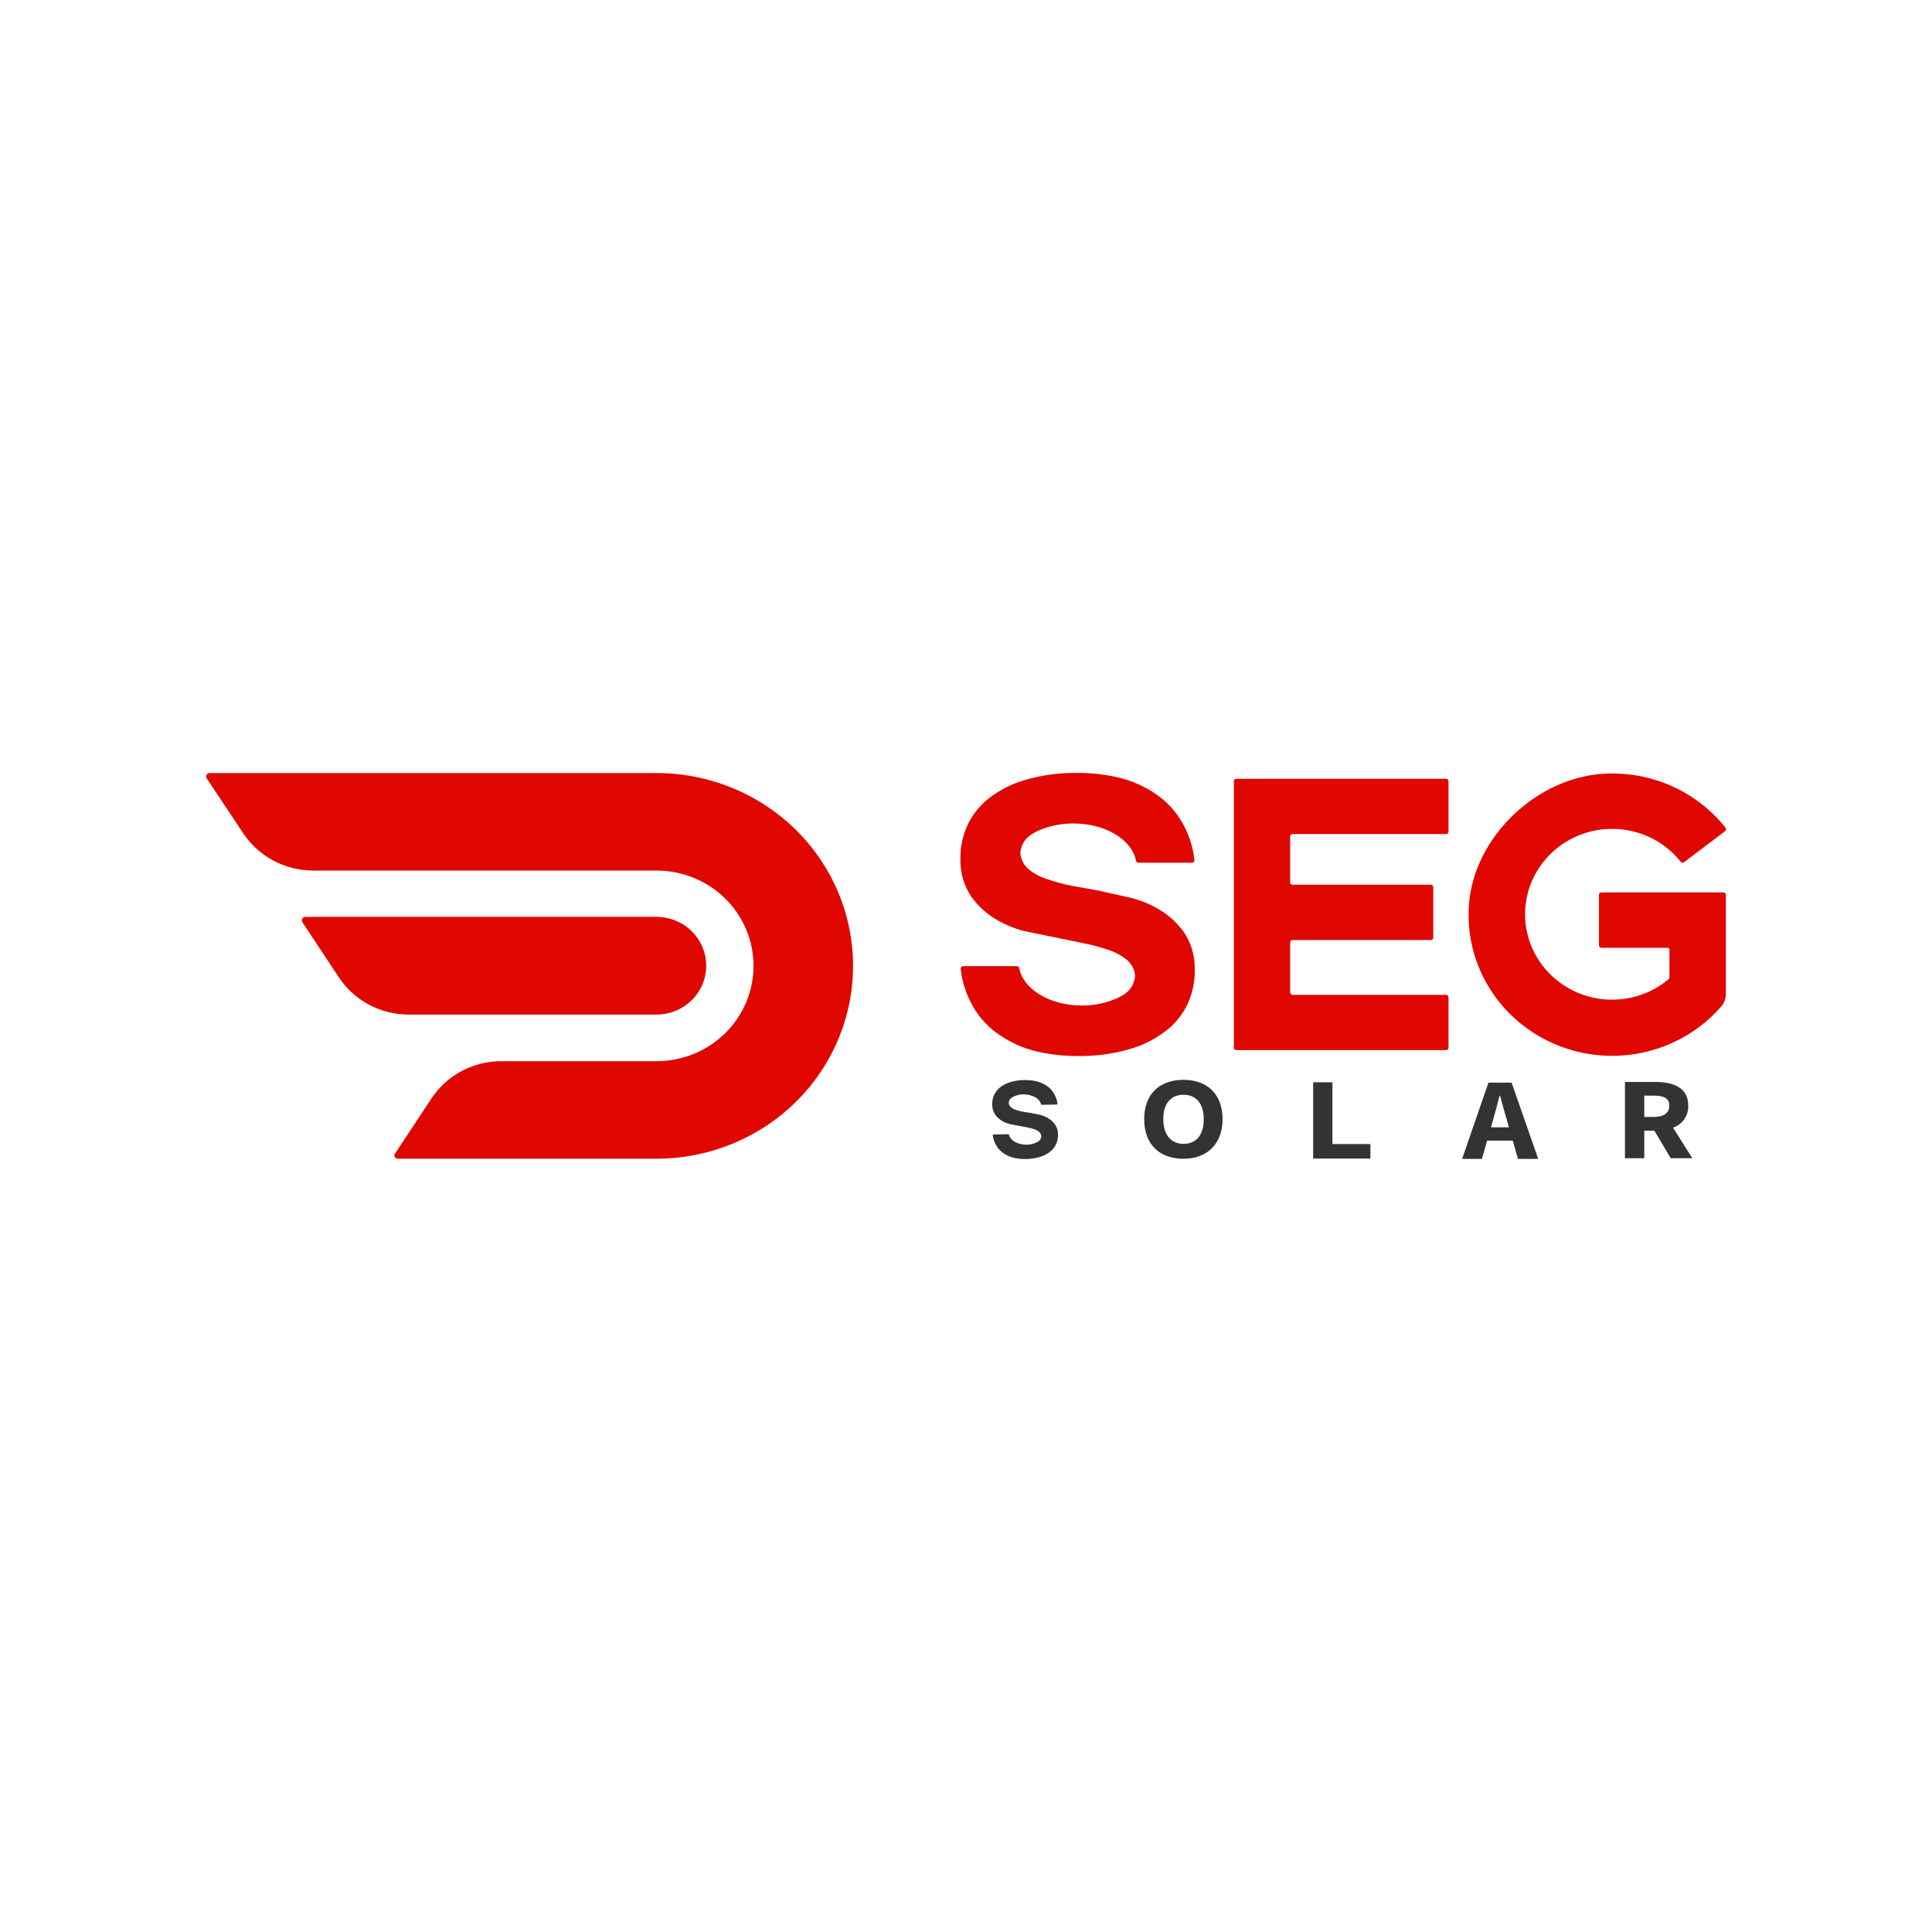 <svg width="150" height="150" viewBox="0 0 150 150" fill="none" xmlns="http://www.w3.org/2000/svg">
<g clip-path="url(#clip0_4492_4034)">
<path d="M50.969 78.771H31.726C30.63 78.771 29.553 78.498 28.595 77.977C27.637 77.455 26.831 76.703 26.251 75.791L23.474 71.598C23.448 71.557 23.434 71.51 23.433 71.461C23.432 71.413 23.444 71.365 23.468 71.323C23.492 71.281 23.527 71.246 23.57 71.222C23.612 71.198 23.661 71.185 23.71 71.185H50.969C51.993 71.185 52.975 71.585 53.699 72.295C54.423 73.006 54.83 73.969 54.83 74.974C54.831 75.473 54.732 75.966 54.538 76.427C54.345 76.887 54.06 77.306 53.702 77.659C53.343 78.011 52.917 78.291 52.449 78.482C51.98 78.673 51.477 78.771 50.969 78.771Z" fill="#E00700"/>
<path d="M16.028 60.397L18.817 64.595C19.4 65.51 20.21 66.265 21.172 66.789C22.134 67.313 23.215 67.588 24.315 67.59H50.969C52.967 67.59 54.883 68.369 56.296 69.755C57.708 71.142 58.502 73.022 58.502 74.983C58.504 75.954 58.311 76.917 57.934 77.815C57.557 78.713 57.003 79.53 56.304 80.218C55.605 80.906 54.775 81.452 53.861 81.825C52.947 82.198 51.967 82.39 50.977 82.391H38.916C37.821 82.391 36.744 82.665 35.786 83.186C34.829 83.707 34.022 84.459 33.442 85.371L30.661 89.576C30.638 89.615 30.625 89.659 30.624 89.704C30.624 89.75 30.636 89.794 30.658 89.833C30.681 89.873 30.714 89.905 30.754 89.928C30.794 89.95 30.839 89.962 30.885 89.962H50.977C55.023 89.962 58.903 88.384 61.763 85.577C64.624 82.769 66.231 78.961 66.231 74.991C66.231 73.025 65.836 71.078 65.07 69.261C64.303 67.445 63.18 65.795 61.763 64.404C60.347 63.014 58.665 61.911 56.815 61.159C54.964 60.407 52.98 60.02 50.977 60.02H16.26C16.216 60.023 16.174 60.036 16.136 60.059C16.098 60.081 16.067 60.112 16.044 60.15C16.022 60.187 16.008 60.228 16.005 60.272C16.003 60.315 16.01 60.358 16.028 60.397Z" fill="#E00700"/>
<path d="M112.462 64.571V60.647C112.461 60.599 112.441 60.553 112.405 60.519C112.37 60.485 112.323 60.466 112.273 60.466H95.983C95.959 60.466 95.935 60.471 95.912 60.48C95.89 60.489 95.87 60.502 95.852 60.519C95.835 60.536 95.822 60.556 95.812 60.578C95.803 60.6 95.798 60.623 95.798 60.647V81.346C95.798 81.37 95.802 81.394 95.811 81.416C95.82 81.439 95.834 81.459 95.851 81.477C95.868 81.494 95.889 81.507 95.911 81.517C95.934 81.526 95.958 81.531 95.983 81.531H112.273C112.298 81.531 112.323 81.526 112.346 81.517C112.368 81.508 112.389 81.494 112.407 81.477C112.424 81.46 112.438 81.439 112.448 81.417C112.457 81.394 112.462 81.37 112.462 81.346V77.422C112.461 77.374 112.441 77.328 112.405 77.294C112.37 77.26 112.323 77.241 112.273 77.241H100.358C100.308 77.24 100.261 77.22 100.226 77.186C100.191 77.151 100.17 77.105 100.169 77.056V73.167C100.169 73.118 100.189 73.07 100.225 73.036C100.26 73.001 100.308 72.982 100.358 72.982H111.087C111.112 72.982 111.137 72.978 111.16 72.969C111.183 72.959 111.204 72.946 111.222 72.928C111.24 72.911 111.253 72.891 111.263 72.868C111.272 72.845 111.276 72.821 111.276 72.796V68.873C111.276 68.823 111.256 68.776 111.221 68.742C111.185 68.707 111.137 68.688 111.087 68.688H100.358C100.308 68.688 100.26 68.668 100.225 68.633C100.189 68.599 100.169 68.552 100.169 68.503V64.941C100.17 64.892 100.191 64.846 100.226 64.811C100.261 64.777 100.308 64.757 100.358 64.756H112.273C112.298 64.756 112.323 64.751 112.346 64.742C112.368 64.733 112.389 64.719 112.407 64.702C112.424 64.685 112.438 64.664 112.448 64.642C112.457 64.619 112.462 64.595 112.462 64.571Z" fill="#E00700"/>
<path d="M91.915 72.369C91.417 71.674 90.78 71.087 90.042 70.642C89.375 70.237 88.651 69.931 87.894 69.733C87.599 69.656 86.66 69.447 85.101 69.112L83.267 68.781C82.579 68.647 81.902 68.466 81.241 68.237C80.713 68.066 80.224 67.795 79.803 67.439C79.462 67.121 79.253 66.69 79.218 66.229C79.235 65.937 79.322 65.653 79.473 65.401C79.624 65.149 79.834 64.936 80.086 64.779C80.224 64.691 80.479 64.552 80.616 64.49C81.425 64.143 82.295 63.954 83.177 63.935H83.361C85.82 63.935 87.89 65.192 88.2 66.83C88.206 66.872 88.228 66.91 88.26 66.937C88.293 66.965 88.334 66.98 88.377 66.981H92.551C92.578 66.98 92.603 66.974 92.627 66.964C92.651 66.953 92.672 66.937 92.689 66.918C92.707 66.899 92.72 66.876 92.728 66.852C92.736 66.828 92.739 66.802 92.736 66.776C92.625 65.741 92.296 64.739 91.77 63.835C91.257 62.943 90.539 62.18 89.673 61.607C88.785 61.01 87.791 60.581 86.743 60.343C85.736 60.12 84.707 60.008 83.676 60.008H83.302C82.002 60.019 80.709 60.215 79.466 60.59C78.465 60.895 77.533 61.383 76.716 62.027C76.005 62.603 75.442 63.334 75.071 64.163C74.71 64.997 74.539 65.898 74.568 66.803C74.558 67.809 74.856 68.795 75.424 69.632C75.923 70.327 76.56 70.915 77.298 71.359C77.965 71.762 78.689 72.069 79.446 72.269C79.642 72.319 80.624 72.516 81.653 72.724C82.564 72.909 83.522 73.109 84.068 73.221C84.757 73.354 85.436 73.534 86.099 73.761C86.625 73.936 87.113 74.208 87.536 74.562C87.636 74.652 87.724 74.753 87.799 74.863C87.999 75.125 88.112 75.442 88.121 75.769C88.106 76.061 88.019 76.345 87.868 76.597C87.717 76.85 87.506 77.063 87.253 77.218C87.082 77.324 86.905 77.42 86.723 77.507C85.916 77.858 85.045 78.048 84.163 78.066H83.974C81.508 78.066 79.434 76.802 79.132 75.16C79.124 75.119 79.103 75.081 79.071 75.054C79.038 75.026 78.998 75.011 78.955 75.01H74.776C74.75 75.01 74.723 75.016 74.699 75.027C74.675 75.038 74.653 75.053 74.635 75.073C74.618 75.092 74.604 75.115 74.596 75.14C74.588 75.165 74.585 75.192 74.588 75.218C74.699 76.256 75.029 77.26 75.558 78.166C76.07 79.058 76.788 79.82 77.655 80.391C78.542 80.99 79.536 81.42 80.585 81.659C81.592 81.88 82.62 81.991 83.652 81.99H84.025C85.325 81.978 86.616 81.782 87.858 81.408C88.859 81.103 89.792 80.616 90.607 79.97C91.323 79.396 91.888 78.663 92.257 77.831C92.618 76.999 92.789 76.099 92.76 75.195C92.773 74.191 92.478 73.207 91.915 72.369Z" fill="#E00700"/>
<path d="M133.811 69.285H124.327C124.278 69.286 124.231 69.306 124.196 69.341C124.162 69.376 124.142 69.422 124.142 69.47V73.406C124.142 73.454 124.162 73.5 124.196 73.534C124.231 73.568 124.278 73.587 124.327 73.587H129.487C129.522 73.587 129.555 73.6 129.579 73.624C129.603 73.648 129.617 73.68 129.617 73.714V75.873C129.617 75.903 129.611 75.933 129.598 75.96C129.585 75.987 129.566 76.011 129.542 76.031C128.516 76.889 127.251 77.426 125.911 77.573C124.571 77.72 123.217 77.469 122.023 76.854C120.829 76.239 119.849 75.287 119.211 74.122C118.573 72.956 118.305 71.629 118.442 70.312C118.578 68.996 119.113 67.749 119.978 66.734C120.842 65.718 121.997 64.979 123.292 64.613C124.588 64.247 125.966 64.269 127.249 64.678C128.531 65.087 129.66 65.863 130.489 66.907C130.503 66.926 130.522 66.942 130.543 66.954C130.564 66.966 130.587 66.974 130.611 66.977C130.635 66.981 130.66 66.979 130.683 66.973C130.707 66.967 130.729 66.956 130.748 66.942L133.937 64.529C133.977 64.498 134.003 64.454 134.009 64.405C134.016 64.356 134.003 64.306 133.972 64.267C132.875 62.884 131.456 61.781 129.833 61.049C128.21 60.318 126.432 59.98 124.649 60.065C119.284 60.316 114.403 65.03 114.045 70.288C113.885 72.582 114.465 74.867 115.704 76.819C116.943 78.771 118.776 80.29 120.945 81.16C123.113 82.031 125.506 82.209 127.784 81.669C130.061 81.128 132.107 79.897 133.631 78.151C133.864 77.886 133.994 77.549 133.996 77.199V69.49C133.998 69.464 133.995 69.439 133.987 69.414C133.978 69.39 133.965 69.368 133.948 69.349C133.931 69.33 133.91 69.314 133.886 69.303C133.863 69.292 133.837 69.286 133.811 69.285Z" fill="#E00700"/>
<path d="M81.888 87.27C81.743 87.081 81.562 86.921 81.354 86.8C81.166 86.69 80.962 86.608 80.749 86.557L79.964 86.399L79.45 86.318C79.257 86.283 79.066 86.236 78.88 86.176C78.736 86.129 78.603 86.055 78.487 85.96C78.46 85.936 78.434 85.909 78.413 85.879C78.355 85.807 78.322 85.719 78.318 85.628C78.32 85.546 78.342 85.466 78.383 85.395C78.425 85.323 78.483 85.263 78.554 85.22C78.6 85.188 78.649 85.16 78.699 85.135C78.922 85.033 79.164 84.975 79.41 84.965H79.461C80.148 84.965 80.73 85.293 80.824 85.736C80.827 85.747 80.834 85.757 80.843 85.764C80.852 85.771 80.864 85.775 80.875 85.775L82.053 85.756C82.068 85.754 82.082 85.746 82.091 85.735C82.101 85.723 82.106 85.709 82.104 85.694C82.067 85.406 81.969 85.129 81.818 84.881C81.672 84.633 81.467 84.424 81.221 84.272C80.972 84.108 80.693 83.993 80.4 83.932C80.118 83.878 79.831 83.852 79.544 83.855H79.434C79.072 83.867 78.713 83.929 78.37 84.04C78.091 84.129 77.833 84.269 77.608 84.453C77.413 84.618 77.259 84.825 77.16 85.058C77.064 85.293 77.021 85.545 77.034 85.798C77.04 86.073 77.127 86.341 77.285 86.569C77.429 86.76 77.611 86.92 77.82 87.039C78.008 87.149 78.212 87.231 78.424 87.282C78.479 87.282 78.75 87.347 79.041 87.398L79.716 87.525C79.909 87.559 80.1 87.605 80.286 87.664C80.43 87.711 80.563 87.784 80.679 87.879C80.708 87.904 80.733 87.933 80.753 87.964C80.811 88.036 80.844 88.124 80.848 88.215C80.845 88.296 80.822 88.376 80.782 88.447C80.742 88.518 80.685 88.578 80.616 88.623L80.467 88.704C80.243 88.807 80.002 88.864 79.756 88.874H79.705C79.017 88.874 78.432 88.546 78.338 88.103C78.336 88.091 78.33 88.08 78.321 88.073C78.311 88.065 78.299 88.061 78.287 88.061L77.128 88.084C77.121 88.084 77.114 88.085 77.107 88.088C77.1 88.091 77.094 88.096 77.089 88.101C77.084 88.106 77.081 88.113 77.079 88.12C77.077 88.127 77.076 88.134 77.077 88.142C77.114 88.43 77.212 88.709 77.364 88.959C77.51 89.206 77.715 89.415 77.961 89.568C78.21 89.731 78.489 89.846 78.782 89.907C79.063 89.964 79.351 89.99 79.638 89.984H79.744C80.106 89.972 80.464 89.911 80.808 89.803C81.087 89.713 81.345 89.571 81.57 89.387C81.766 89.222 81.919 89.015 82.018 88.781C82.114 88.548 82.156 88.297 82.144 88.045C82.138 87.768 82.05 87.498 81.888 87.27Z" fill="#333333"/>
<path d="M88.835 86.882C88.835 84.901 90.076 83.837 91.879 83.837C93.682 83.837 94.919 84.901 94.919 86.882C94.919 88.864 93.678 89.966 91.879 89.966C90.08 89.966 88.835 88.906 88.835 86.882ZM93.458 86.882C93.458 85.649 92.845 84.997 91.887 84.997C90.929 84.997 90.316 85.649 90.316 86.882C90.316 88.116 90.929 88.809 91.887 88.809C92.845 88.809 93.458 88.174 93.458 86.882Z" fill="#333333"/>
<path d="M101.953 84.029H103.449V88.825H106.398V89.95H101.953V84.029Z" fill="#333333"/>
<path d="M115.564 84.056H117.363L119.425 89.977H117.854L116.998 86.978C116.829 86.388 116.629 85.695 116.468 85.07H116.428C116.264 85.695 116.083 86.388 115.914 86.978L115.054 89.977H113.518L115.564 84.056ZM114.869 87.525H118.039V88.558H114.869V87.525Z" fill="#333333"/>
<path d="M131.392 89.923L129.896 87.552C130.252 87.428 130.559 87.196 130.771 86.888C130.983 86.581 131.089 86.215 131.074 85.845C131.074 84.438 129.919 84.002 128.517 84.002H126.161V89.923H127.661V87.787H128.447L129.711 89.919L131.392 89.923ZM127.661 85.066H128.392C129.177 85.066 129.605 85.263 129.605 85.837C129.605 86.411 129.181 86.72 128.392 86.72H127.661V85.066Z" fill="#333333"/>
</g>
<defs>
<clipPath id="clip0_4492_4034">
<rect width="118" height="30" fill="white" transform="translate(16 60)"/>
</clipPath>
</defs>
</svg>
